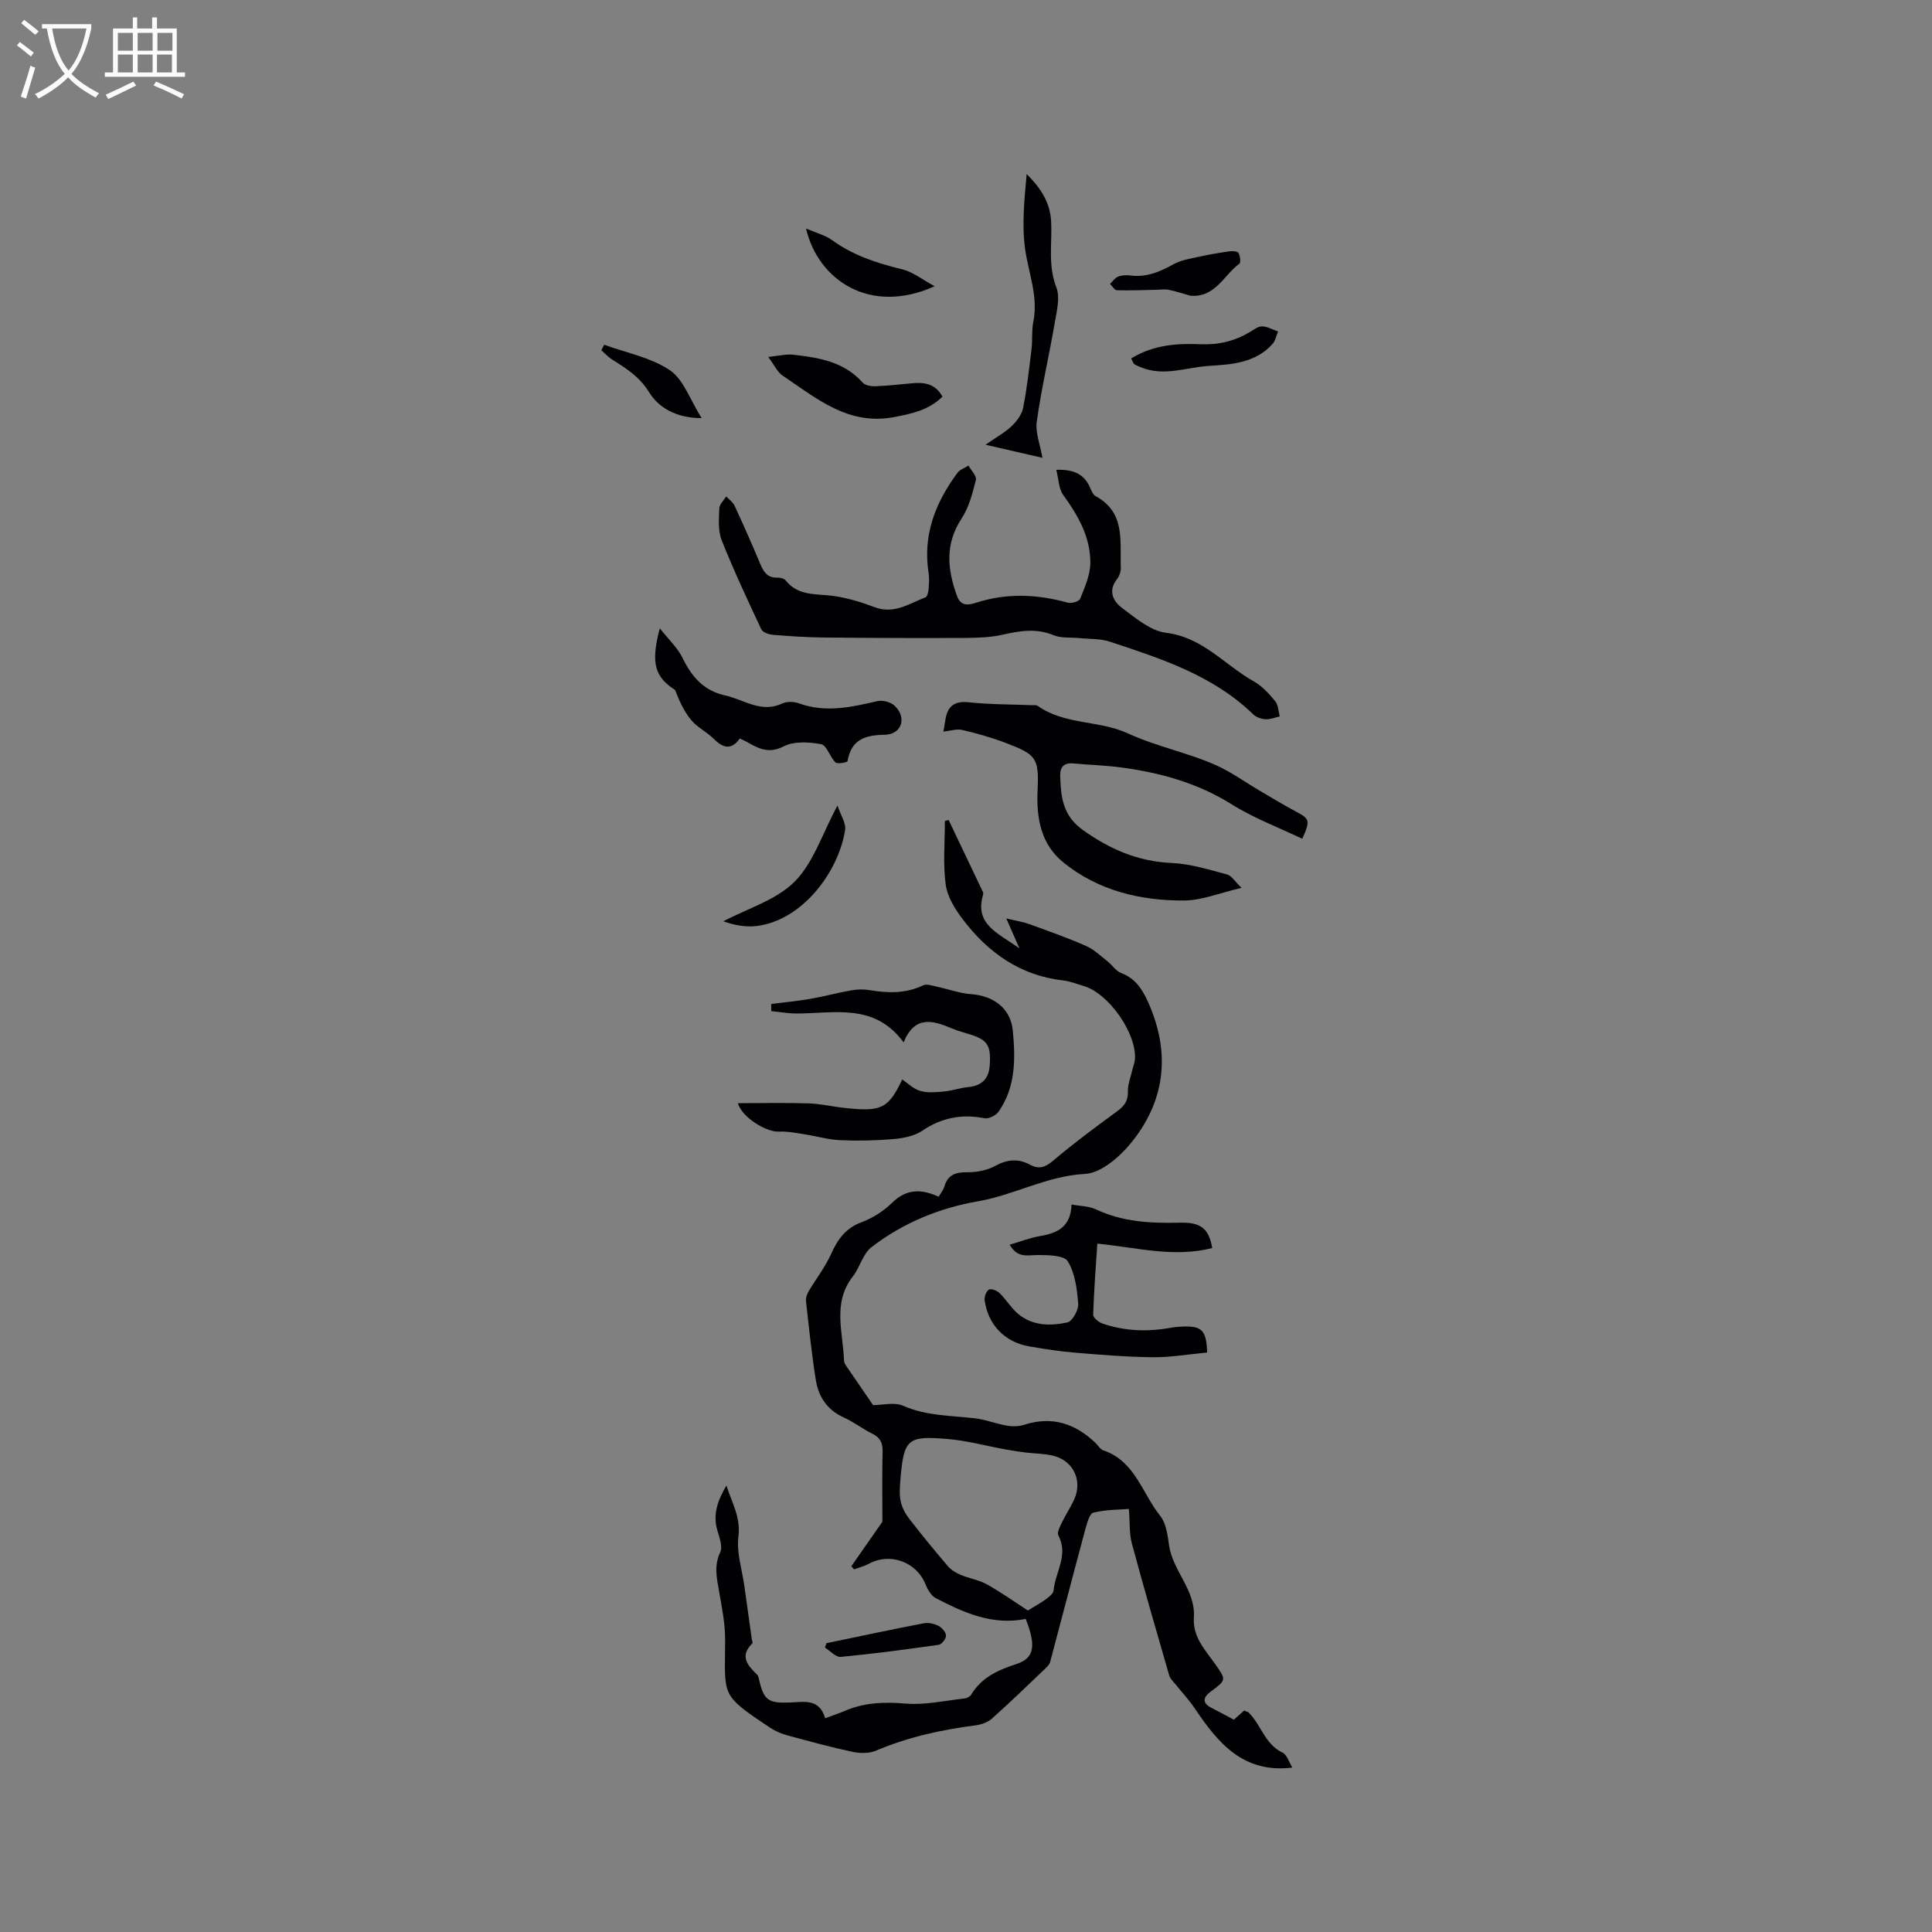 <svg enable-background="new 0 0 400 400" viewBox="0 0 400 400" xmlns="http://www.w3.org/2000/svg"><rect x="0" y="0" width="400" height="400" fill="#808080" stroke="none"/><g fill="#010103"><path d="m196.4 169.76c2.35 4.94 4.71 9.88 7.06 14.82.09.18.15.44.09.62-1.87 6.19 3.08 7.96 7.51 11.15-1.01-2.29-1.68-3.83-2.72-6.2 2.11.51 3.49.71 4.77 1.18 3.95 1.43 7.91 2.83 11.75 4.52 1.64.72 3.01 2.06 4.45 3.19.97.76 1.71 1.99 2.79 2.4 2.93 1.12 4.35 3.27 5.59 6.01 4.6 10.24 3.69 19.99-3.13 28.7-2.43 3.11-6.47 6.72-9.94 6.9-7.91.42-14.62 4.37-22.17 5.67-7.95 1.37-15.55 4.49-22.03 9.5-1.78 1.37-2.38 4.18-3.85 6.06-4.28 5.48-2.02 11.55-1.82 17.44.01.39.26.8.49 1.14 1.87 2.74 3.75 5.47 5.53 8.06 1.86 0 4.37-.68 6.23.13 4.8 2.11 9.83 2.02 14.82 2.59 2.25.26 4.42 1.15 6.67 1.53 1.16.2 2.49.16 3.61-.2 5.74-1.84 10.53-.24 14.73 3.79.53.51.96 1.31 1.59 1.52 6.59 2.2 8.04 8.9 11.78 13.55 1.24 1.54 1.54 3.99 1.84 6.09.76 5.34 5.52 9.29 5.14 14.94-.27 4.04 2.29 6.67 4.35 9.58 2.41 3.41 2.4 3.36-.92 5.83-1.55 1.16-1.75 2.34.24 3.34 1.51.76 3 1.58 4.61 2.43.7-.62 1.39-1.24 2.13-1.89.27.11.56.21.84.34.09.04.16.14.23.22 2.48 2.53 3.26 6.44 6.86 8.14.94.44 1.35 2 2.05 3.11-10.24 1.24-15.44-5.16-20.23-12.29-1.2-1.78-2.7-3.36-4.05-5.05-.44-.55-1.03-1.08-1.21-1.72-2.63-9.1-5.28-18.19-7.74-27.34-.55-2.04-.39-4.27-.62-7.15-1.84.15-4.67.12-7.34.76-.79.19-1.33 2.18-1.67 3.43-2.47 9.16-4.85 18.35-7.3 27.53-.13.47-.55.9-.92 1.26-3.69 3.51-7.35 7.07-11.16 10.46-.87.77-2.22 1.22-3.41 1.37-7.07.92-13.95 2.43-20.54 5.23-1.42.6-3.32.58-4.87.25-4.55-.97-9.05-2.21-13.55-3.43-1.2-.33-2.41-.84-3.44-1.52-10.57-7.03-9.4-6.45-9.39-18.3 0-3.35-.68-6.71-1.26-10.03-.48-2.72-1.07-5.25.24-8.03.55-1.17-.16-3.06-.59-4.53-1.01-3.42.15-6.35 1.88-9.3 1.08 3.49 3 6.52 2.48 10.57-.42 3.31.76 6.82 1.23 10.24.51 3.65 1.02 7.31 1.54 10.96.04.31.25.78.12.91-2.73 2.65-.97 4.57.99 6.49.2.2.29.56.36.86 1.01 4.48 1.9 5.09 6.61 4.89 2.8-.12 5.92-.84 7.11 3.26 1.45-.54 2.74-.95 3.97-1.48 4.1-1.78 8.27-1.93 12.73-1.55 4.01.33 8.14-.62 12.21-1.07.47-.05 1.08-.38 1.31-.77 2.16-3.58 5.54-5.1 9.38-6.35 3.75-1.22 4.1-3.82 1.92-9.34-6.83 1.39-12.8-1.27-18.63-4.31-.96-.5-1.68-1.79-2.12-2.87-1.85-4.61-7.32-6.63-11.69-4.25-.96.52-2.06.79-3.1 1.17-.18-.22-.37-.44-.55-.66 2.1-3.01 4.21-6.03 6.42-9.2 0-4.42-.08-9.47.04-14.52.05-1.85-.53-2.93-2.19-3.74-1.99-.97-3.77-2.4-5.79-3.3-3.46-1.53-5.28-4.29-5.84-7.77-.87-5.43-1.43-10.91-2.04-16.38-.07-.64.21-1.42.55-2 1.53-2.58 3.41-4.99 4.64-7.71 1.37-3.03 2.99-5.36 6.31-6.59 2.31-.86 4.57-2.31 6.33-4.03 2.99-2.92 6.05-2.89 9.64-1.25.4-.7.96-1.37 1.19-2.14.74-2.49 2.39-2.96 4.81-2.93 1.92.02 4.05-.41 5.72-1.32 2.48-1.35 4.74-1.56 7.16-.25 1.8.97 3.1.63 4.74-.76 4.27-3.62 8.78-6.97 13.31-10.28 1.5-1.1 2.31-2.15 2.25-4.11-.04-1.5.6-3.03.94-4.54.16-.72.47-1.42.52-2.14.36-5.37-5.43-13.63-10.59-15.15-1.42-.42-2.83-.99-4.29-1.16-8.91-1.02-15.57-5.79-20.8-12.69-1.6-2.11-3.18-4.68-3.51-7.21-.57-4.3-.16-8.73-.16-13.11.25-.06.51-.14.77-.22zm16.41 163.68c1.48-.92 2.71-1.58 3.82-2.4.62-.46 1.45-1.14 1.51-1.78.34-3.77 3.14-7.31.98-11.36-.32-.59.32-1.82.72-2.65.78-1.62 1.79-3.13 2.54-4.76 1.82-3.96-.17-8.14-4.42-9.12-1.84-.43-3.78-.42-5.67-.65-1.36-.17-2.71-.37-4.05-.62-4.02-.73-8-1.83-12.05-2.17-8.38-.72-9.07.01-9.78 8.52-.12 1.47-.23 3.01.08 4.43.27 1.26.96 2.53 1.76 3.57 2.58 3.33 5.25 6.59 7.98 9.79.67.79 1.68 1.4 2.65 1.81 1.79.76 3.81 1.05 5.48 1.99 3.02 1.69 5.87 3.73 8.45 5.4z"/><path d="m218.69 97.27c4.15-.15 6 1.29 7.09 3.89.24.57.56 1.29 1.05 1.56 6.26 3.37 5.01 9.38 5.22 14.85.03.78-.31 1.72-.8 2.35-1.93 2.47-.74 4.61 1.11 5.99 2.79 2.07 5.85 4.71 9.04 5.1 7.63.92 12.18 6.7 18.21 10.08 1.7.95 3.13 2.54 4.4 4.07.65.78.66 2.09.95 3.17-.98.22-1.97.64-2.94.58-.87-.05-1.92-.4-2.53-.99-8.36-8.11-19.09-11.56-29.75-15.08-1.96-.65-4.18-.51-6.29-.73-1.79-.18-3.75.06-5.33-.6-3.57-1.48-6.93-.92-10.49-.11-2.63.6-5.42.66-8.14.68-9.67.04-19.35.01-29.03-.09-3.49-.04-6.98-.27-10.46-.56-.84-.07-2.08-.51-2.38-1.14-2.86-6.1-5.73-12.2-8.21-18.46-.78-1.96-.56-4.37-.49-6.57.03-.84.93-1.66 1.44-2.48.59.64 1.39 1.19 1.74 1.95 1.82 3.94 3.58 7.9 5.25 11.9.7 1.67 1.44 3.02 3.55 2.96.6-.02 1.44.17 1.77.58 2.61 3.31 6.36 2.72 9.88 3.21 2.9.41 5.78 1.29 8.53 2.33 4.02 1.52 7.16-.75 10.53-2.04.37-.14.58-1.04.63-1.61.1-1.16.19-2.35.01-3.49-1.22-7.83 1.43-14.54 5.98-20.67.51-.69 1.51-1.01 2.29-1.51.55 1.01 1.73 2.17 1.52 2.99-.69 2.74-1.42 5.65-2.94 7.96-3.51 5.31-2.96 10.58-.95 16.08.76 2.1 2.33 1.89 3.9 1.38 6.35-2.06 12.67-1.79 19.04-.02.75.21 2.33-.26 2.54-.8.94-2.38 2.09-4.9 2.11-7.38.06-5.38-2.54-9.89-5.65-14.18-.91-1.29-.9-3.23-1.4-5.15z"/><path d="m269.62 173.66c-4.88-2.34-10.03-4.26-14.59-7.12-7.12-4.45-14.85-6.58-22.99-7.66-3.25-.43-6.54-.51-9.81-.82-1.95-.19-2.79.77-2.73 2.56.15 4.31.47 8.21 4.69 11.22 5.63 4.01 11.42 6.52 18.4 6.83 3.85.17 7.67 1.37 11.44 2.37.97.26 1.68 1.5 3.02 2.78-4.56 1.06-8.22 2.6-11.9 2.62-9.07.05-17.79-2.04-25-7.89-4.63-3.75-5.6-9.11-5.33-14.94.31-6.7-.28-7.37-6.49-9.76-2.95-1.13-6.02-1.99-9.1-2.72-1.14-.27-2.46.19-3.91.33.09-.51.26-1.4.39-2.29.41-2.84 1.74-4.11 4.88-3.77 4.31.47 8.67.42 13 .6.42.02.95-.07 1.25.14 5.6 3.98 12.72 2.95 18.65 5.69 6.02 2.78 12.58 4 18.58 6.74 2.99 1.37 5.7 3.35 8.56 5.03 2.63 1.55 5.25 3.13 7.94 4.57 2.54 1.35 2.74 1.78 1.05 5.49z"/><path d="m152.76 228.4c4.98 0 9.79-.11 14.59.04 2.53.08 5.03.68 7.56.95 7.68.84 9.03.07 11.89-5.9 1.03.69 2.26 1.94 3.72 2.37 1.54.46 3.33.27 4.99.11 1.68-.16 3.31-.74 4.99-.91 2.77-.28 4.21-1.7 4.41-4.46.29-4.07-.42-5.25-3.87-6.37-1.31-.43-2.66-.75-3.92-1.29-3.96-1.69-7.73-2.78-10.04 2.87-6.1-8.3-14.49-5.93-22.31-5.98-1.7-.01-3.39-.32-5.09-.49 0-.49-.01-.99-.01-1.48 2.65-.34 5.31-.58 7.94-1.03 2.88-.5 5.72-1.27 8.6-1.78 1.21-.22 2.52-.27 3.73-.07 3.83.65 7.54.77 11.19-.98.75-.36 1.93.09 2.88.29 2.36.5 4.68 1.37 7.05 1.54 4.6.33 8.19 2.92 8.63 7.54.56 5.8.62 11.7-2.95 16.8-.55.78-2.04 1.52-2.92 1.35-4.7-.92-8.86-.13-12.88 2.59-1.63 1.1-3.89 1.54-5.92 1.72-3.69.32-7.41.4-11.11.23-2.49-.11-4.94-.85-7.42-1.23-1.73-.27-3.49-.62-5.22-.54-2.56.14-7.64-2.9-8.51-5.89z"/><path d="m249.93 280.02c-3.85.36-7.51 1.01-11.16.98-5.39-.05-10.79-.49-16.17-.94-3.18-.26-6.34-.76-9.49-1.3-5.07-.87-8.55-4.46-9.25-9.56-.1-.72.34-1.9.89-2.21.47-.26 1.67.22 2.2.73 1.35 1.32 2.36 3.03 3.78 4.25 2.99 2.56 6.72 2.58 10.24 1.83 1.03-.22 2.36-2.57 2.26-3.85-.23-3.01-.64-6.32-2.15-8.8-.77-1.26-4.06-1.31-6.21-1.31-2.11 0-4.2.73-5.83-2.14 2.26-.65 4.27-1.45 6.36-1.8 3.57-.6 6.3-1.91 6.45-6.52 1.86.35 3.62.32 5.04 1 5.55 2.63 11.38 2.91 17.36 2.76 4.44-.11 6.01 1.24 6.73 5.25-7.88 2.04-15.64-.11-23.79-.91-.33 5.05-.71 9.88-.86 14.72-.02.6 1.11 1.54 1.89 1.81 4.59 1.59 9.31 1.76 14.09.9.93-.17 1.89-.24 2.84-.27 3.7-.08 4.62.83 4.78 5.38z"/><path d="m153.17 152.9c-1.79 2.52-3.52 1.94-5.43.04-1.41-1.41-3.36-2.33-4.62-3.84-1.49-1.8-2.5-4-3.35-6.25-4.16-2.67-5.11-5.51-3.16-12.77 1.84 2.35 3.69 4.05 4.71 6.15 1.91 3.91 4.37 6.77 8.84 7.76 3.9.86 7.44 3.73 11.82 1.65.95-.45 2.41-.39 3.43-.02 5.5 2 10.82.8 16.22-.46 1.1-.26 2.81.2 3.62.98 2.54 2.43 1.49 5.91-2.08 5.98-4.19.08-6.91 1.03-7.7 5.47-.05.26-2.08.65-2.49.26-1.17-1.12-1.81-3.55-2.97-3.77-2.51-.47-5.61-.65-7.76.45-3.09 1.58-5.16.47-7.54-.88-.45-.26-.94-.47-1.54-.75z"/><path d="m215.83 94.79c-3.54-.81-7.17-1.65-11.78-2.71 2.32-1.62 4.05-2.56 5.42-3.88 1.05-1 2.09-2.39 2.36-3.76.79-4.03 1.25-8.13 1.74-12.21.22-1.86 0-3.8.37-5.63 1.05-5.22-.98-9.99-1.69-14.98-.72-5.07-.16-10.32.31-15.59 2.8 2.77 4.84 5.8 5.06 9.72.25 4.57-.7 9.14 1.08 13.73.83 2.14.07 5.01-.35 7.49-1.16 6.77-2.74 13.47-3.69 20.26-.35 2.32.7 4.84 1.17 7.56z"/><path d="m195.13 82.12c-2.9 2.83-6.34 3.52-9.94 4.22-9.56 1.86-16.17-3.89-23.19-8.6-1.04-.7-1.63-2.08-2.95-3.84 2.22-.22 3.73-.63 5.17-.46 5.29.59 10.51 1.42 14.37 5.76.51.58 1.71.8 2.57.77 2.53-.09 5.06-.37 7.58-.61 2.56-.25 4.88.02 6.39 2.76z"/><path d="m166.88 47.31c2.19.95 4 1.39 5.4 2.41 4.39 3.2 9.35 4.78 14.55 6.05 2.17.53 4.09 2.09 6.68 3.49-13.41 6.06-24.15-1.3-26.63-11.95z"/><path d="m173.39 166.78c.66 2.01 1.81 3.65 1.58 5.08-1.41 8.81-8.94 18.71-18.31 19.86-2.33.29-4.75-.21-6.89-.98 5-2.65 10.93-4.38 14.75-8.21 3.89-3.9 5.7-9.86 8.87-15.75z"/><path d="m234.2 74.21c4.63-2.85 9.58-3.14 14.35-2.94 3.82.15 7.04-.65 10.19-2.51.82-.48 1.71-1.21 2.56-1.19 1.11.03 2.21.68 3.31 1.06-.38.88-.55 1.93-1.16 2.6-3.51 3.89-8.34 4.23-13.09 4.52-4.69.28-9.36 2.26-14.09.31-.49-.2-.99-.38-1.43-.67-.23-.16-.3-.52-.64-1.18z"/><path d="m246.44 61.22c-1.49-.42-2.97-.91-4.48-1.22-.83-.17-1.73-.01-2.6 0-2.71.05-5.42.17-8.12.09-.49-.01-.95-.85-1.42-1.31.53-.51.98-1.23 1.62-1.48.75-.31 1.69-.38 2.5-.27 3.34.45 6.17-.73 9.01-2.32 1.51-.84 3.36-1.13 5.09-1.52 2.13-.47 4.29-.84 6.45-1.15.64-.09 1.7-.04 1.92.33.36.6.52 1.99.18 2.24-3.22 2.33-4.96 7.06-10.15 6.61z"/><path d="m171.12 340.2c6.7-1.39 13.39-2.82 20.1-4.11.97-.19 2.16.07 3.06.51.72.36 1.54 1.3 1.58 2.02.04.63-.87 1.82-1.48 1.91-6.76.97-13.53 1.87-20.32 2.51-1.02.1-2.18-1.25-3.27-1.93.11-.3.22-.6.33-.91z"/><path d="m145.27 86.57c-5.34-.01-8.93-2.21-10.88-5.36-2-3.23-4.71-4.92-7.63-6.75-.84-.53-1.52-1.3-2.27-1.96.2-.37.4-.75.61-1.12 4.58 1.67 9.64 2.62 13.57 5.26 2.83 1.88 4.14 6.02 6.6 9.93z"/></g><path d="m6.4 11.7c-1-.8-1.9-1.6-2.9-2.3l.6-.7c.9.7 1.9 1.4 2.9 2.2zm-2.1 8.3c.7-2.1 1.4-4.2 2-6.4.2.1.6.3 1 .4-.7 2.3-1.3 4.4-1.9 6.4zm3-12.8c-1.1-.9-2.1-1.7-2.9-2.4l.6-.7c1 .8 2 1.5 3 2.4zm1.4-1.3v-.9h10.2v.9c-.9 4.2-2.3 7.3-4.1 9.4 1.3 1.4 3.2 2.7 5.7 4-.2.2-.4.5-.7.9-2.5-1.4-4.4-2.7-5.7-4.2-1.4 1.5-3.5 3-6.1 4.4 0 0 0 0-.1-.1-.3-.4-.5-.7-.7-.8 2.7-1.3 4.7-2.8 6.2-4.2-1.8-2.2-3-5.3-3.7-9.4zm9.2 0h-7.1c.6 3.8 1.7 6.7 3.4 8.7 1.7-2 2.9-4.8 3.7-8.7z" fill="#fcfbfa"/><path d="m31.6 3.6h.9v2.3h4.1v9.1h1.7v.9h-16.6v-.9h1.7v-9.1h4.1v-2.3h.9v2.3h3.1v-2.3zm-4 13.3.6.8c-1.9.9-3.8 1.9-5.8 2.8-.2-.3-.3-.6-.5-.9 2-.9 3.9-1.8 5.7-2.7zm-3.2-10.1v3.7h3.1v-3.7zm0 4.5v3.7h3.1v-3.7zm4.1-4.5v3.7h3.1v-3.7zm0 4.5v3.7h3.1v-3.7zm9.1 9.1c-2.1-1.1-4.1-2-5.8-2.7l.5-.8c2.2.9 4.1 1.8 5.8 2.6zm-1.9-13.6h-3.1v3.7h3.1zm-3.2 4.5v3.7h3.1v-3.7z" fill="#fcfbfa"/></svg>